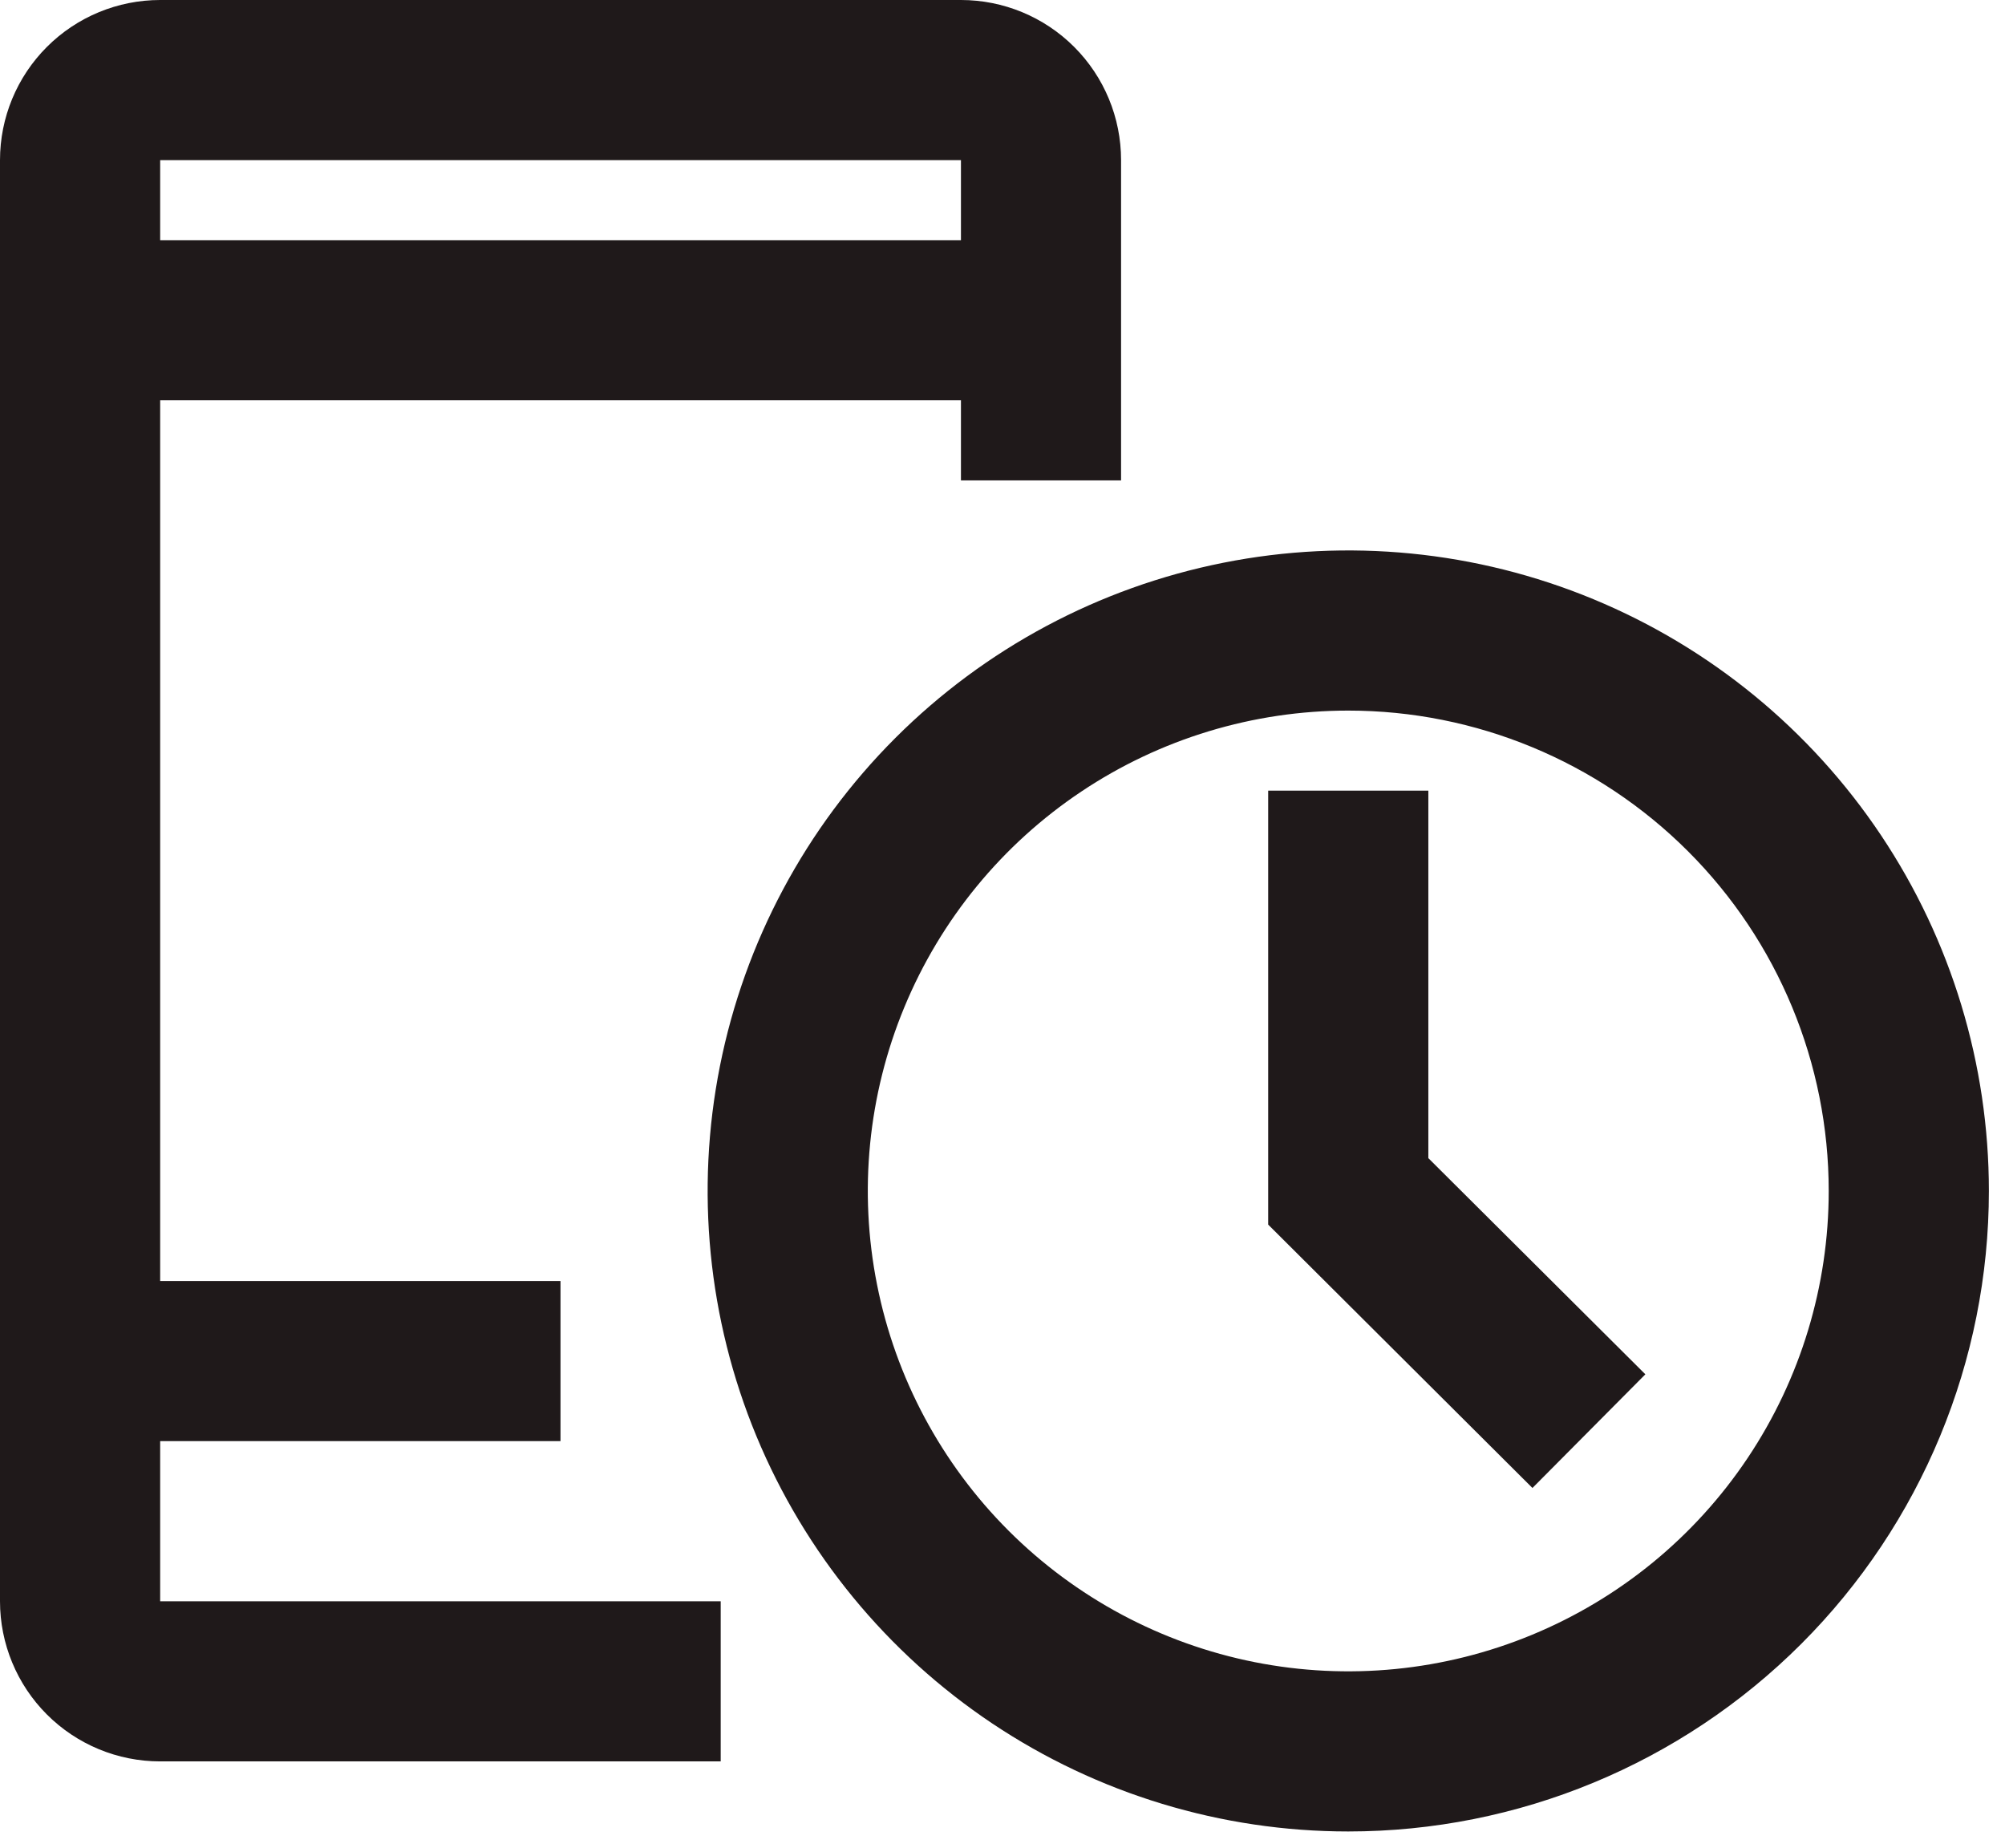 <svg width="51" height="47" viewBox="0 0 51 47" fill="none" xmlns="http://www.w3.org/2000/svg">
<path d="M34.295 46.581C31.072 46.581 27.922 45.626 25.242 43.836C22.562 42.045 20.474 39.501 19.24 36.525C18.007 33.548 17.684 30.272 18.313 27.112C18.942 23.952 20.494 21.05 22.773 18.771C25.052 16.493 27.955 14.942 31.116 14.313C34.277 13.684 37.553 14.007 40.531 15.24C43.508 16.473 46.053 18.561 47.844 21.24C49.635 23.919 50.59 27.069 50.59 30.291C50.59 34.611 48.873 38.755 45.818 41.81C42.761 44.865 38.617 46.581 34.295 46.581ZM34.295 18.073C31.878 18.073 29.515 18.789 27.505 20.132C25.495 21.474 23.929 23.382 23.004 25.615C22.079 27.847 21.837 30.304 22.309 32.674C22.78 35.044 23.944 37.221 25.653 38.93C27.363 40.639 29.54 41.802 31.911 42.274C34.282 42.745 36.739 42.503 38.972 41.578C41.205 40.654 43.114 39.088 44.457 37.078C45.8 35.069 46.516 32.707 46.516 30.291C46.516 27.05 45.229 23.942 42.937 21.651C40.645 19.36 37.536 18.073 34.295 18.073Z" fill="#1F191A"/>
<path d="M38.98 37.845L32.258 31.146V20.109H36.332V29.456L41.852 34.954L38.98 37.845Z" fill="#1F191A"/>
<path d="M18.332 44.799H4.074C2.993 44.799 1.957 44.37 1.193 43.606C0.429 42.842 0 41.806 0 40.726V4.073C0 2.992 0.429 1.957 1.193 1.193C1.957 0.429 2.993 0 4.074 0H24.443C25.523 0 26.559 0.429 27.323 1.193C28.087 1.957 28.516 2.992 28.516 4.073V12.218H24.443V4.073H4.074V40.726H18.332V44.799Z" fill="#1F191A"/>
<path d="M26.479 6.109H2.036V10.181H26.479V6.109Z" fill="#1F191A"/>
<path d="M14.257 32.581H2.036V36.653H14.257V32.581Z" fill="#1F191A"/>
</svg>
